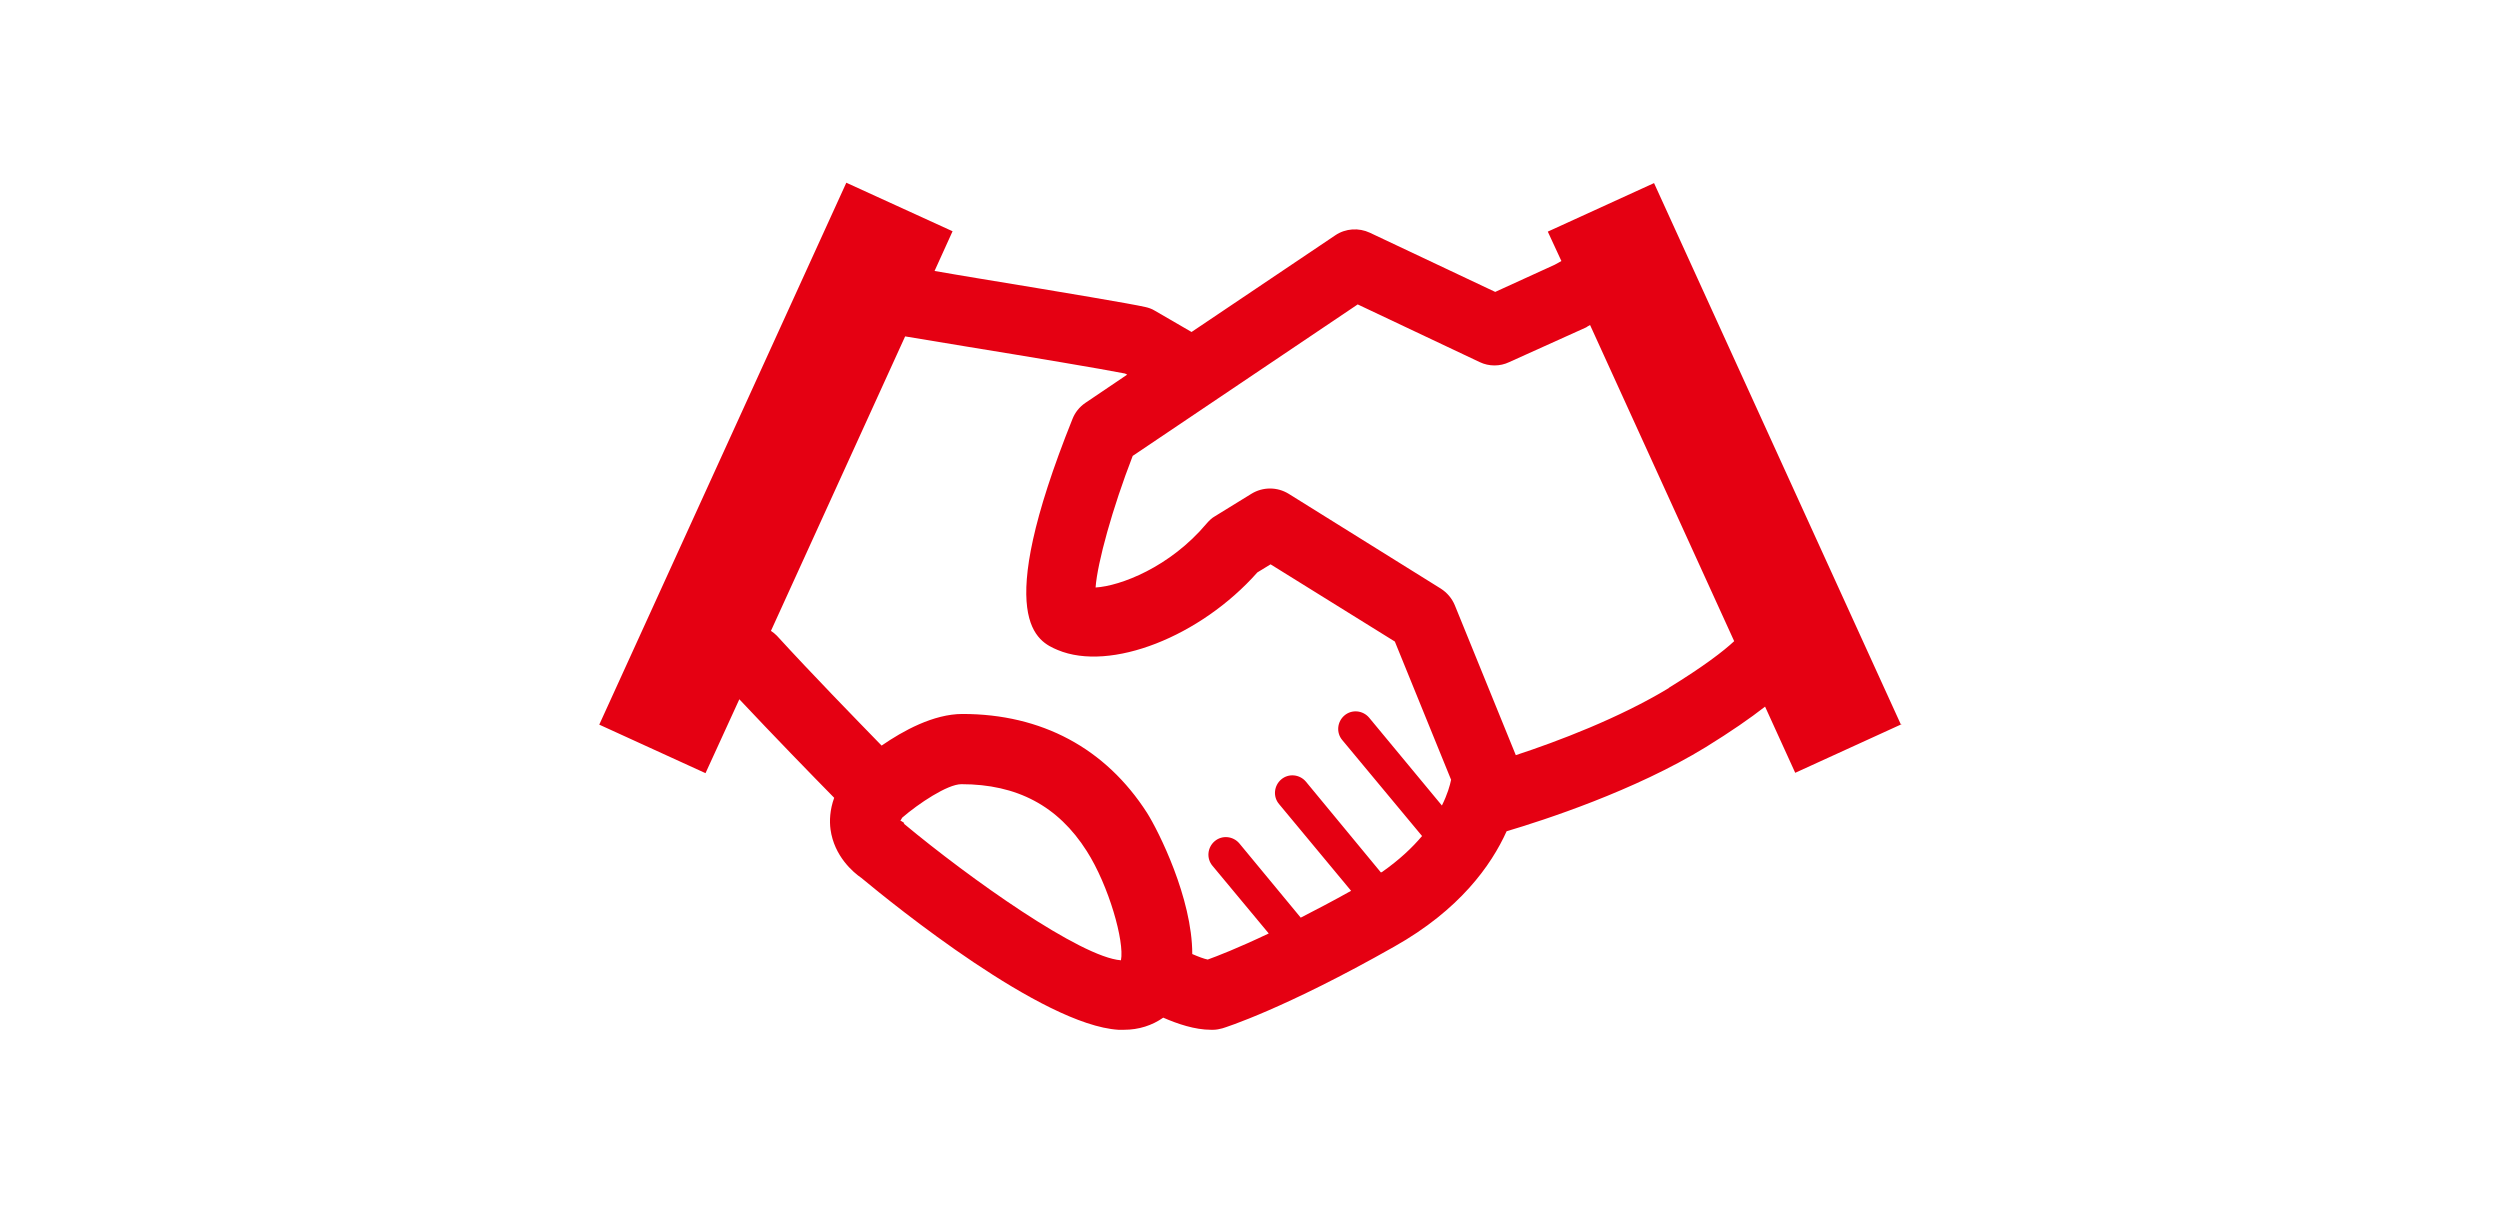 <?xml version="1.0" encoding="UTF-8"?><svg id="_イヤー_1" xmlns="http://www.w3.org/2000/svg" viewBox="0 0 68 33"><defs><style>.cls-1{fill:#e50012;}</style></defs><path class="cls-1" d="M51.71,19.72l-6.72-14.74-2.89,1.32,.37,.8-.18,.1-1.62,.74-3.41-1.61c-.3-.14-.66-.12-.94,.07l-3.91,2.63-1-.58c-.08-.05-.17-.08-.26-.1-.4-.09-2.06-.37-4.55-.78-.4-.07-.8-.13-1.18-.2l.49-1.08-2.89-1.32-6.72,14.74,2.89,1.32,.92-2.01c.93,.99,1.97,2.06,2.58,2.68-.12,.33-.13,.63-.1,.86,.1,.73,.62,1.17,.84,1.32,.89,.74,4.92,4,6.99,4.13,.05,0,.1,0,.15,0,.41,0,.77-.12,1.07-.33,.39,.17,.86,.33,1.3,.33,.02,0,.04,0,.06,0,.09,0,.17-.02,.25-.04,.07-.02,1.69-.53,4.67-2.22,1.78-1,2.64-2.21,3.06-3.14,1.01-.3,3.48-1.1,5.42-2.29,.68-.42,1.2-.78,1.61-1.1l.82,1.8,2.89-1.32Zm-27.11,2.67s-.05-.04-.09-.06h-.02s.03-.06,.05-.09c.44-.38,1.23-.91,1.61-.91,1.51,0,2.63,.59,3.41,1.82,.6,.94,1.03,2.46,.93,2.97-1.09-.08-4.11-2.22-5.91-3.72Zm12.96,1.34l-2.04-2.47c-.17-.2-.47-.23-.67-.06-.2,.17-.23,.47-.06,.67l1.96,2.36c-.5,.28-.96,.52-1.37,.73l-1.67-2.02c-.17-.2-.47-.23-.67-.06-.2,.17-.23,.47-.06,.67l1.53,1.84c-.84,.4-1.41,.62-1.66,.71-.1-.02-.26-.08-.42-.15,0-1.52-.92-3.35-1.23-3.84-1.13-1.76-2.87-2.69-5.02-2.69-.79,0-1.62,.46-2.2,.86-.7-.72-1.9-1.95-2.85-2.99-.05-.05-.1-.09-.16-.13l3.65-8.01c.53,.09,1.1,.18,1.69,.28,1.66,.27,3.69,.61,4.29,.73l.06,.03-1.14,.77c-.16,.11-.28,.26-.35,.44-2.21,5.51-.94,6.05-.4,6.28,1.43,.6,3.88-.36,5.43-2.11l.36-.22,3.38,2.1,1.53,3.76c-.03,.15-.1,.4-.25,.7l-1.98-2.39c-.17-.2-.47-.23-.67-.06-.2,.17-.23,.47-.06,.67l2.17,2.61c-.27,.32-.62,.65-1.09,.98Zm7.84-5.02c-1.35,.82-3.04,1.46-4.17,1.83l-1.66-4.08c-.08-.19-.21-.34-.38-.45l-4.14-2.58c-.31-.19-.7-.19-1.01,0l-.99,.61c-.09,.05-.16,.12-.23,.2-1,1.19-2.35,1.7-3.02,1.74,.05-.68,.46-2.16,1.01-3.58l6.12-4.12,3.32,1.57c.25,.12,.55,.12,.8,0l2.06-.93s.05-.02,.07-.04l.07-.04,3.92,8.6c-.29,.27-.82,.68-1.78,1.27Z"/></svg>